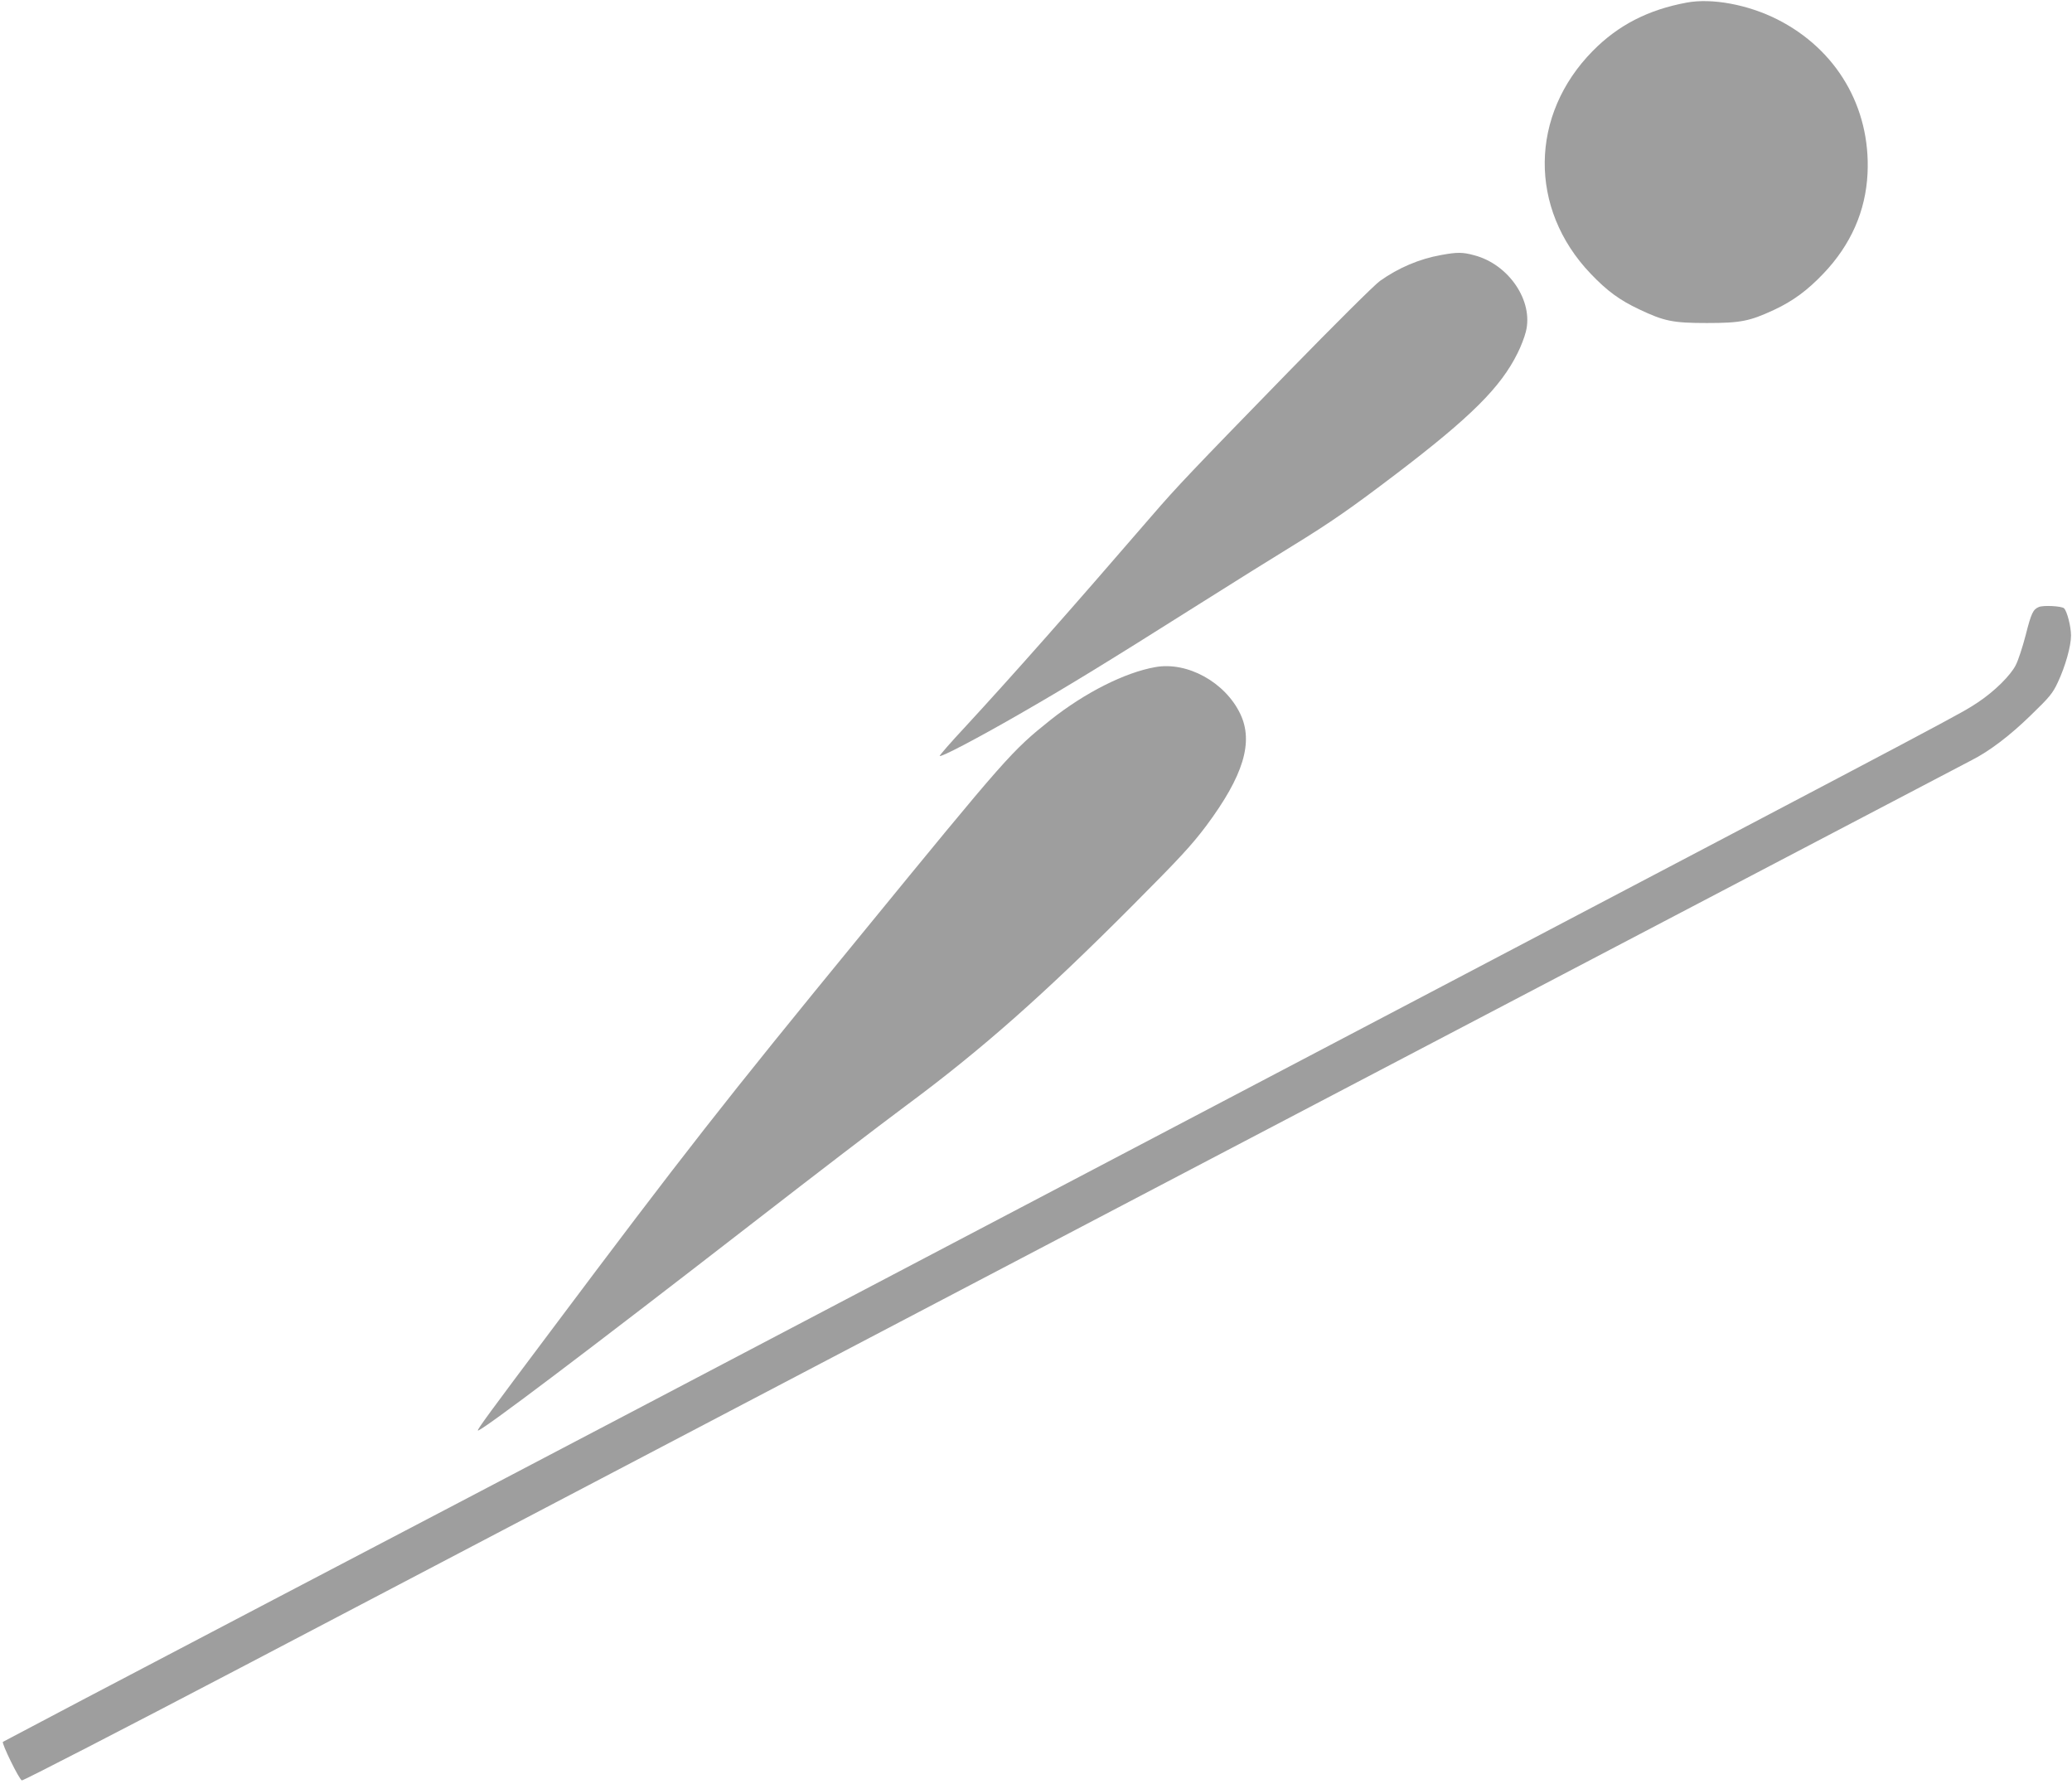 <?xml version="1.0" standalone="no"?>
<!DOCTYPE svg PUBLIC "-//W3C//DTD SVG 20010904//EN"
 "http://www.w3.org/TR/2001/REC-SVG-20010904/DTD/svg10.dtd">
<svg version="1.0" xmlns="http://www.w3.org/2000/svg"
 width="1280pt" height="1102pt" viewBox="0 0 1280 1102"
 preserveAspectRatio="xMidYMid meet">
<g transform="translate(0,1102) scale(0.1,-0.1)"
fill="#9e9e9e" stroke="none">
<path d="M10420 11004 c-238 -44 -423 -139 -580 -298 -391 -396 -397 -975 -14
-1376 103 -108 179 -163 299 -220 156 -74 209 -85 420 -85 208 0 263 11 414
81 116 54 206 120 305 224 170 178 262 387 273 620 19 407 -191 765 -557 950
-182 92 -405 133 -560 104z"/>
<path d="M8903 9445 c-135 -24 -264 -79 -378 -160 -33 -23 -287 -276 -565
-561 -602 -618 -686 -706 -844 -889 -504 -584 -857 -983 -1154 -1305 -89 -95
-159 -176 -157 -179 9 -8 224 104 490 257 284 163 529 312 1110 679 209 132
470 295 580 362 239 147 361 232 640 444 461 351 646 535 750 746 20 39 43 99
51 132 49 190 -106 418 -321 473 -69 19 -105 19 -202 1z"/>
<path d="M12595 7271 c-36 -15 -47 -39 -81 -173 -19 -73 -46 -156 -61 -185
-32 -64 -131 -162 -233 -230 -107 -71 -65 -49 -3305 -1751 -5048 -2651 -5504
-2891 -7220 -3789 -919 -481 -1673 -878 -1677 -881 -9 -9 100 -232 117 -238 7
-3 618 312 1357 699 738 387 2135 1120 3103 1627 968 507 2269 1189 2890 1515
2030 1064 4639 2431 4695 2460 109 55 237 152 365 277 117 113 136 136 168
205 46 98 81 223 81 288 0 54 -24 149 -43 168 -14 14 -129 20 -156 8z"/>
<path d="M7138 6900 c-189 -33 -436 -158 -649 -327 -240 -192 -264 -219 -1167
-1323 -853 -1041 -1096 -1352 -1923 -2455 -371 -494 -452 -605 -447 -610 12
-12 683 495 1683 1270 431 334 776 598 960 735 469 347 854 688 1399 1235 292
293 367 374 458 495 230 309 293 517 210 691 -94 196 -327 324 -524 289z"/>
</g>
</svg>
